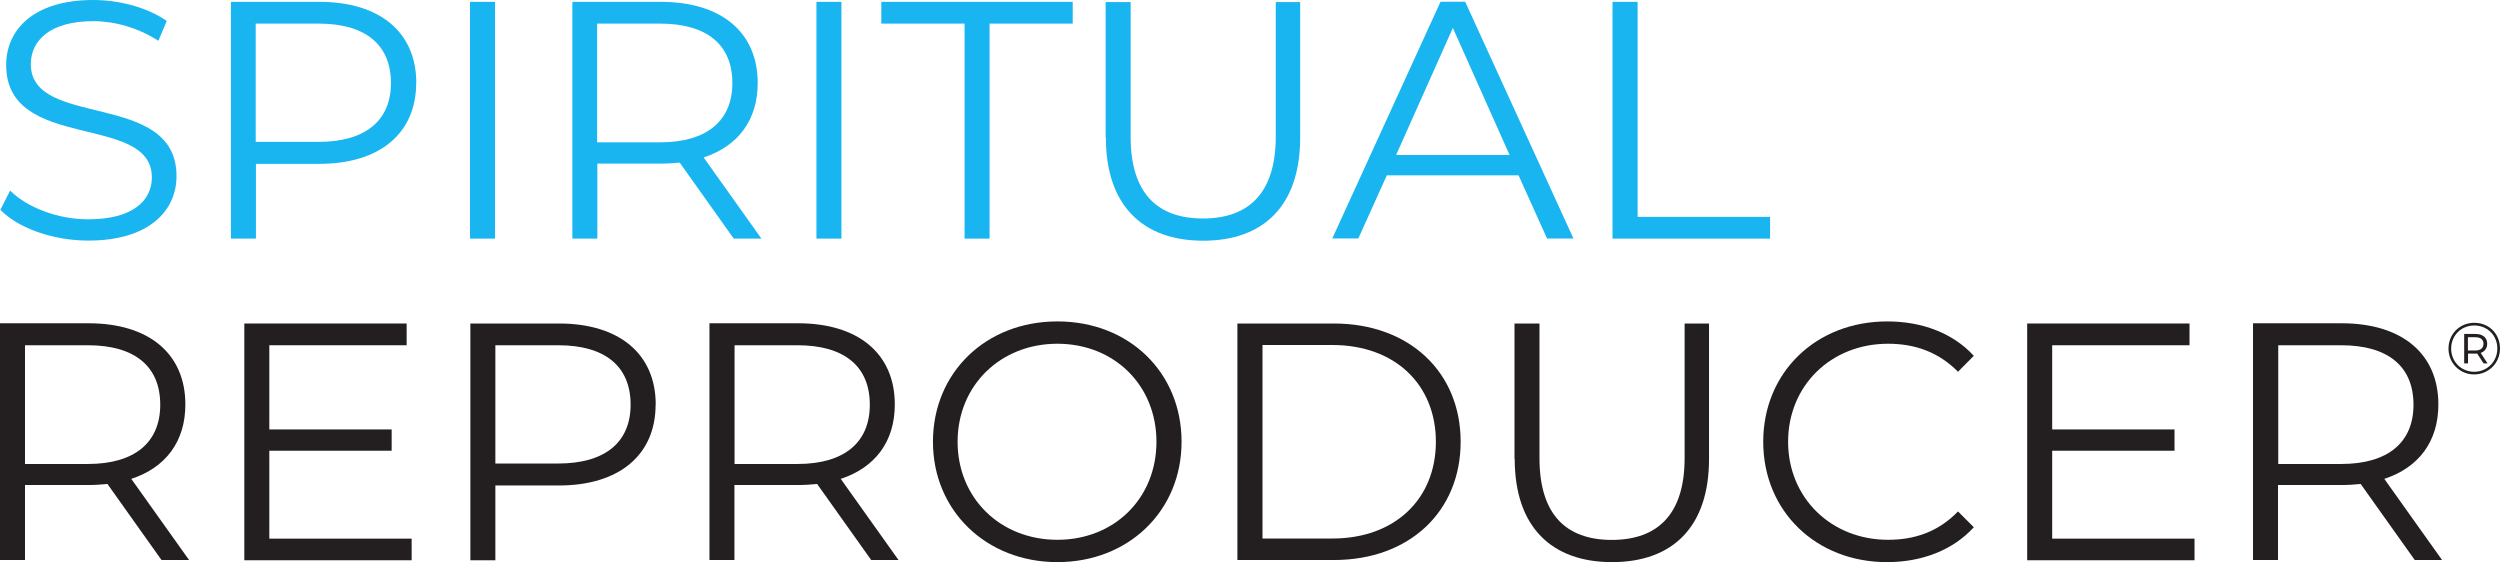 <?xml version="1.0" encoding="UTF-8"?>
<svg xmlns="http://www.w3.org/2000/svg" id="Spiritual_Reproducer" width="214.99" height="48.34" viewBox="0 0 214.99 48.34">
  <defs>
    <style>.cls-1{fill:#231f20;}.cls-2{fill:#00adee;}.cls-3{opacity:.9;}</style>
  </defs>
  <path id="Reg" class="cls-1" d="M214.99,29.97c0,1.25-.98,2.23-2.22,2.23s-2.21-.98-2.21-2.22.95-2.22,2.22-2.22,2.21.95,2.21,2.21ZM214.76,29.97c0-1.12-.84-1.98-1.98-1.98s-1.99.87-1.99,1.99.86,1.99,1.98,1.99,1.99-.88,1.99-2ZM213.33,30.35l.59.9h-.34l-.55-.84h-.79v.84h-.33v-2.53h.98c.63,0,1,.33,1,.84,0,.38-.21.67-.56.79ZM213.57,29.56c0-.36-.25-.56-.7-.56h-.64v1.14h.64c.45,0,.7-.21.7-.58Z"></path>
  <g id="Spiritual" class="cls-3">
    <path id="path160" class="cls-2" d="M.03,18.05l.84-1.66c1.45,1.43,4.04,2.47,6.72,2.47,3.81,0,5.47-1.6,5.47-3.6C13.06,9.68.53,13.11.53,5.59.53,2.59,2.85,0,8.03,0c2.29,0,4.69.67,6.31,1.8l-.72,1.71c-1.74-1.13-3.78-1.69-5.59-1.69-3.72,0-5.38,1.66-5.38,3.7,0,5.59,12.53,2.21,12.53,9.62,0,3-2.38,5.55-7.58,5.55-3.05,0-6.05-1.08-7.56-2.64h-.01Z"></path>
    <path id="path161" class="cls-2" d="M35.79,7.14c0,4.33-3.14,6.95-8.32,6.95h-5.46v6.43h-2.15V.16h7.62c5.18,0,8.32,2.61,8.32,6.98ZM33.62,7.14c0-3.26-2.15-5.11-6.22-5.11h-5.41v10.17h5.41c4.07,0,6.22-1.87,6.22-5.06Z"></path>
    <path id="path162" class="cls-2" d="M40.42.16h2.15v20.36h-2.15V.16Z"></path>
    <path id="path163" class="cls-2" d="M63.1,20.52l-4.65-6.54c-.53.05-1.04.09-1.62.09h-5.46v6.45h-2.15V.16h7.62c5.18,0,8.32,2.61,8.32,6.98,0,3.19-1.69,5.43-4.65,6.4l4.97,6.98h-2.36ZM62.98,7.14c0-3.26-2.15-5.11-6.22-5.11h-5.41v10.21h5.41c4.07,0,6.22-1.89,6.22-5.09Z"></path>
    <path id="path164" class="cls-2" d="M70.21.16h2.15v20.36h-2.15V.16Z"></path>
    <path id="path165" class="cls-2" d="M82.94,2.03h-7.15V.16h16.46v1.87h-7.15v18.49h-2.15V2.03Z"></path>
    <path id="path166" class="cls-2" d="M95.08,11.83V.18h2.15v11.58c0,4.83,2.27,7.03,6.22,7.03s6.26-2.21,6.26-7.03V.18h2.1v11.65c0,5.85-3.14,8.87-8.34,8.87s-8.37-3.03-8.37-8.87h-.01Z"></path>
    <path id="path167" class="cls-2" d="M130.6,15.08h-11.34l-2.45,5.43h-2.24L123.88.15h2.12l9.31,20.36h-2.27l-2.45-5.43h.01ZM129.82,13.33l-4.88-10.93-4.88,10.93h9.77Z"></path>
    <path id="path168" class="cls-2" d="M138.68.16h2.15v18.49h11.39v1.87h-13.55V.16h.01Z"></path>
  </g>
  <g id="Reproducer">
    <path id="path169" class="cls-1" d="M13.89,48.16l-4.65-6.54c-.53.05-1.04.09-1.62.09H2.15v6.45H0v-20.36h7.62c5.18,0,8.32,2.61,8.32,6.98,0,3.19-1.69,5.43-4.65,6.4l4.97,6.98h-2.36ZM13.78,34.8c0-3.26-2.15-5.11-6.22-5.11H2.15v10.21h5.41c4.07,0,6.22-1.89,6.22-5.09Z"></path>
    <path id="path170" class="cls-1" d="M35.4,46.31v1.87h-14.39v-20.36h13.96v1.87h-11.81v7.24h10.52v1.83h-10.52v7.56h12.24Z"></path>
    <path id="path171" class="cls-1" d="M56.38,34.8c0,4.33-3.14,6.95-8.32,6.95h-5.46v6.43h-2.15v-20.36h7.62c5.18,0,8.32,2.61,8.32,6.98ZM54.23,34.8c0-3.26-2.15-5.11-6.22-5.11h-5.41v10.17h5.41c4.07,0,6.22-1.87,6.22-5.06Z"></path>
    <path id="path172" class="cls-1" d="M74.92,48.16l-4.65-6.54c-.53.05-1.04.09-1.64.09h-5.47v6.45h-2.15v-20.36h7.62c5.18,0,8.32,2.61,8.32,6.98,0,3.19-1.69,5.43-4.65,6.4l4.97,6.98h-2.36.01ZM74.8,34.8c0-3.26-2.15-5.11-6.22-5.11h-5.41v10.21h5.41c4.07,0,6.22-1.89,6.22-5.09Z"></path>
    <path id="path173" class="cls-1" d="M80.23,37.99c0-5.93,4.53-10.35,10.7-10.35s10.68,4.39,10.68,10.35-4.57,10.35-10.68,10.35-10.7-4.42-10.7-10.35ZM99.45,37.99c0-4.86-3.63-8.43-8.52-8.43s-8.58,3.58-8.58,8.43,3.67,8.43,8.58,8.43,8.52-3.58,8.52-8.43Z"></path>
    <path id="path174" class="cls-1" d="M106.41,27.82h8.29c6.51,0,10.91,4.19,10.91,10.17s-4.39,10.17-10.91,10.17h-8.29v-20.36h0ZM114.58,46.31c5.41,0,8.9-3.43,8.9-8.32s-3.49-8.32-8.9-8.32h-6.01v16.64h6.01Z"></path>
    <path id="path175" class="cls-1" d="M130.24,39.47v-11.65h2.15v11.58c0,4.83,2.27,7.03,6.22,7.03s6.26-2.21,6.26-7.03v-11.58h2.1v11.65c0,5.85-3.14,8.87-8.34,8.87s-8.37-3.03-8.37-8.87h-.01Z"></path>
    <path id="path176" class="cls-1" d="M151.63,37.99c0-5.96,4.53-10.35,10.67-10.35,2.96,0,5.64.99,7.44,2.96l-1.36,1.37c-1.66-1.69-3.7-2.41-6.01-2.41-4.92,0-8.6,3.61-8.6,8.43s3.7,8.43,8.6,8.43c2.33,0,4.36-.72,6.01-2.44l1.36,1.36c-1.8,1.98-4.48,3-7.47,3-6.11,0-10.64-4.39-10.64-10.35h.01Z"></path>
    <path id="path177" class="cls-1" d="M188.72,46.31v1.87h-14.39v-20.36h13.96v1.87h-11.81v7.24h10.52v1.83h-10.52v7.56h12.24Z"></path>
    <path id="path178" class="cls-1" d="M207.66,48.16l-4.65-6.54c-.53.05-1.04.09-1.64.09h-5.47v6.45h-2.15v-20.36h7.62c5.18,0,8.32,2.61,8.32,6.98,0,3.19-1.69,5.43-4.65,6.4l4.97,6.98h-2.36.01ZM207.55,34.8c0-3.26-2.15-5.11-6.22-5.11h-5.41v10.21h5.41c4.07,0,6.22-1.89,6.22-5.09Z"></path>
  </g>
</svg>
